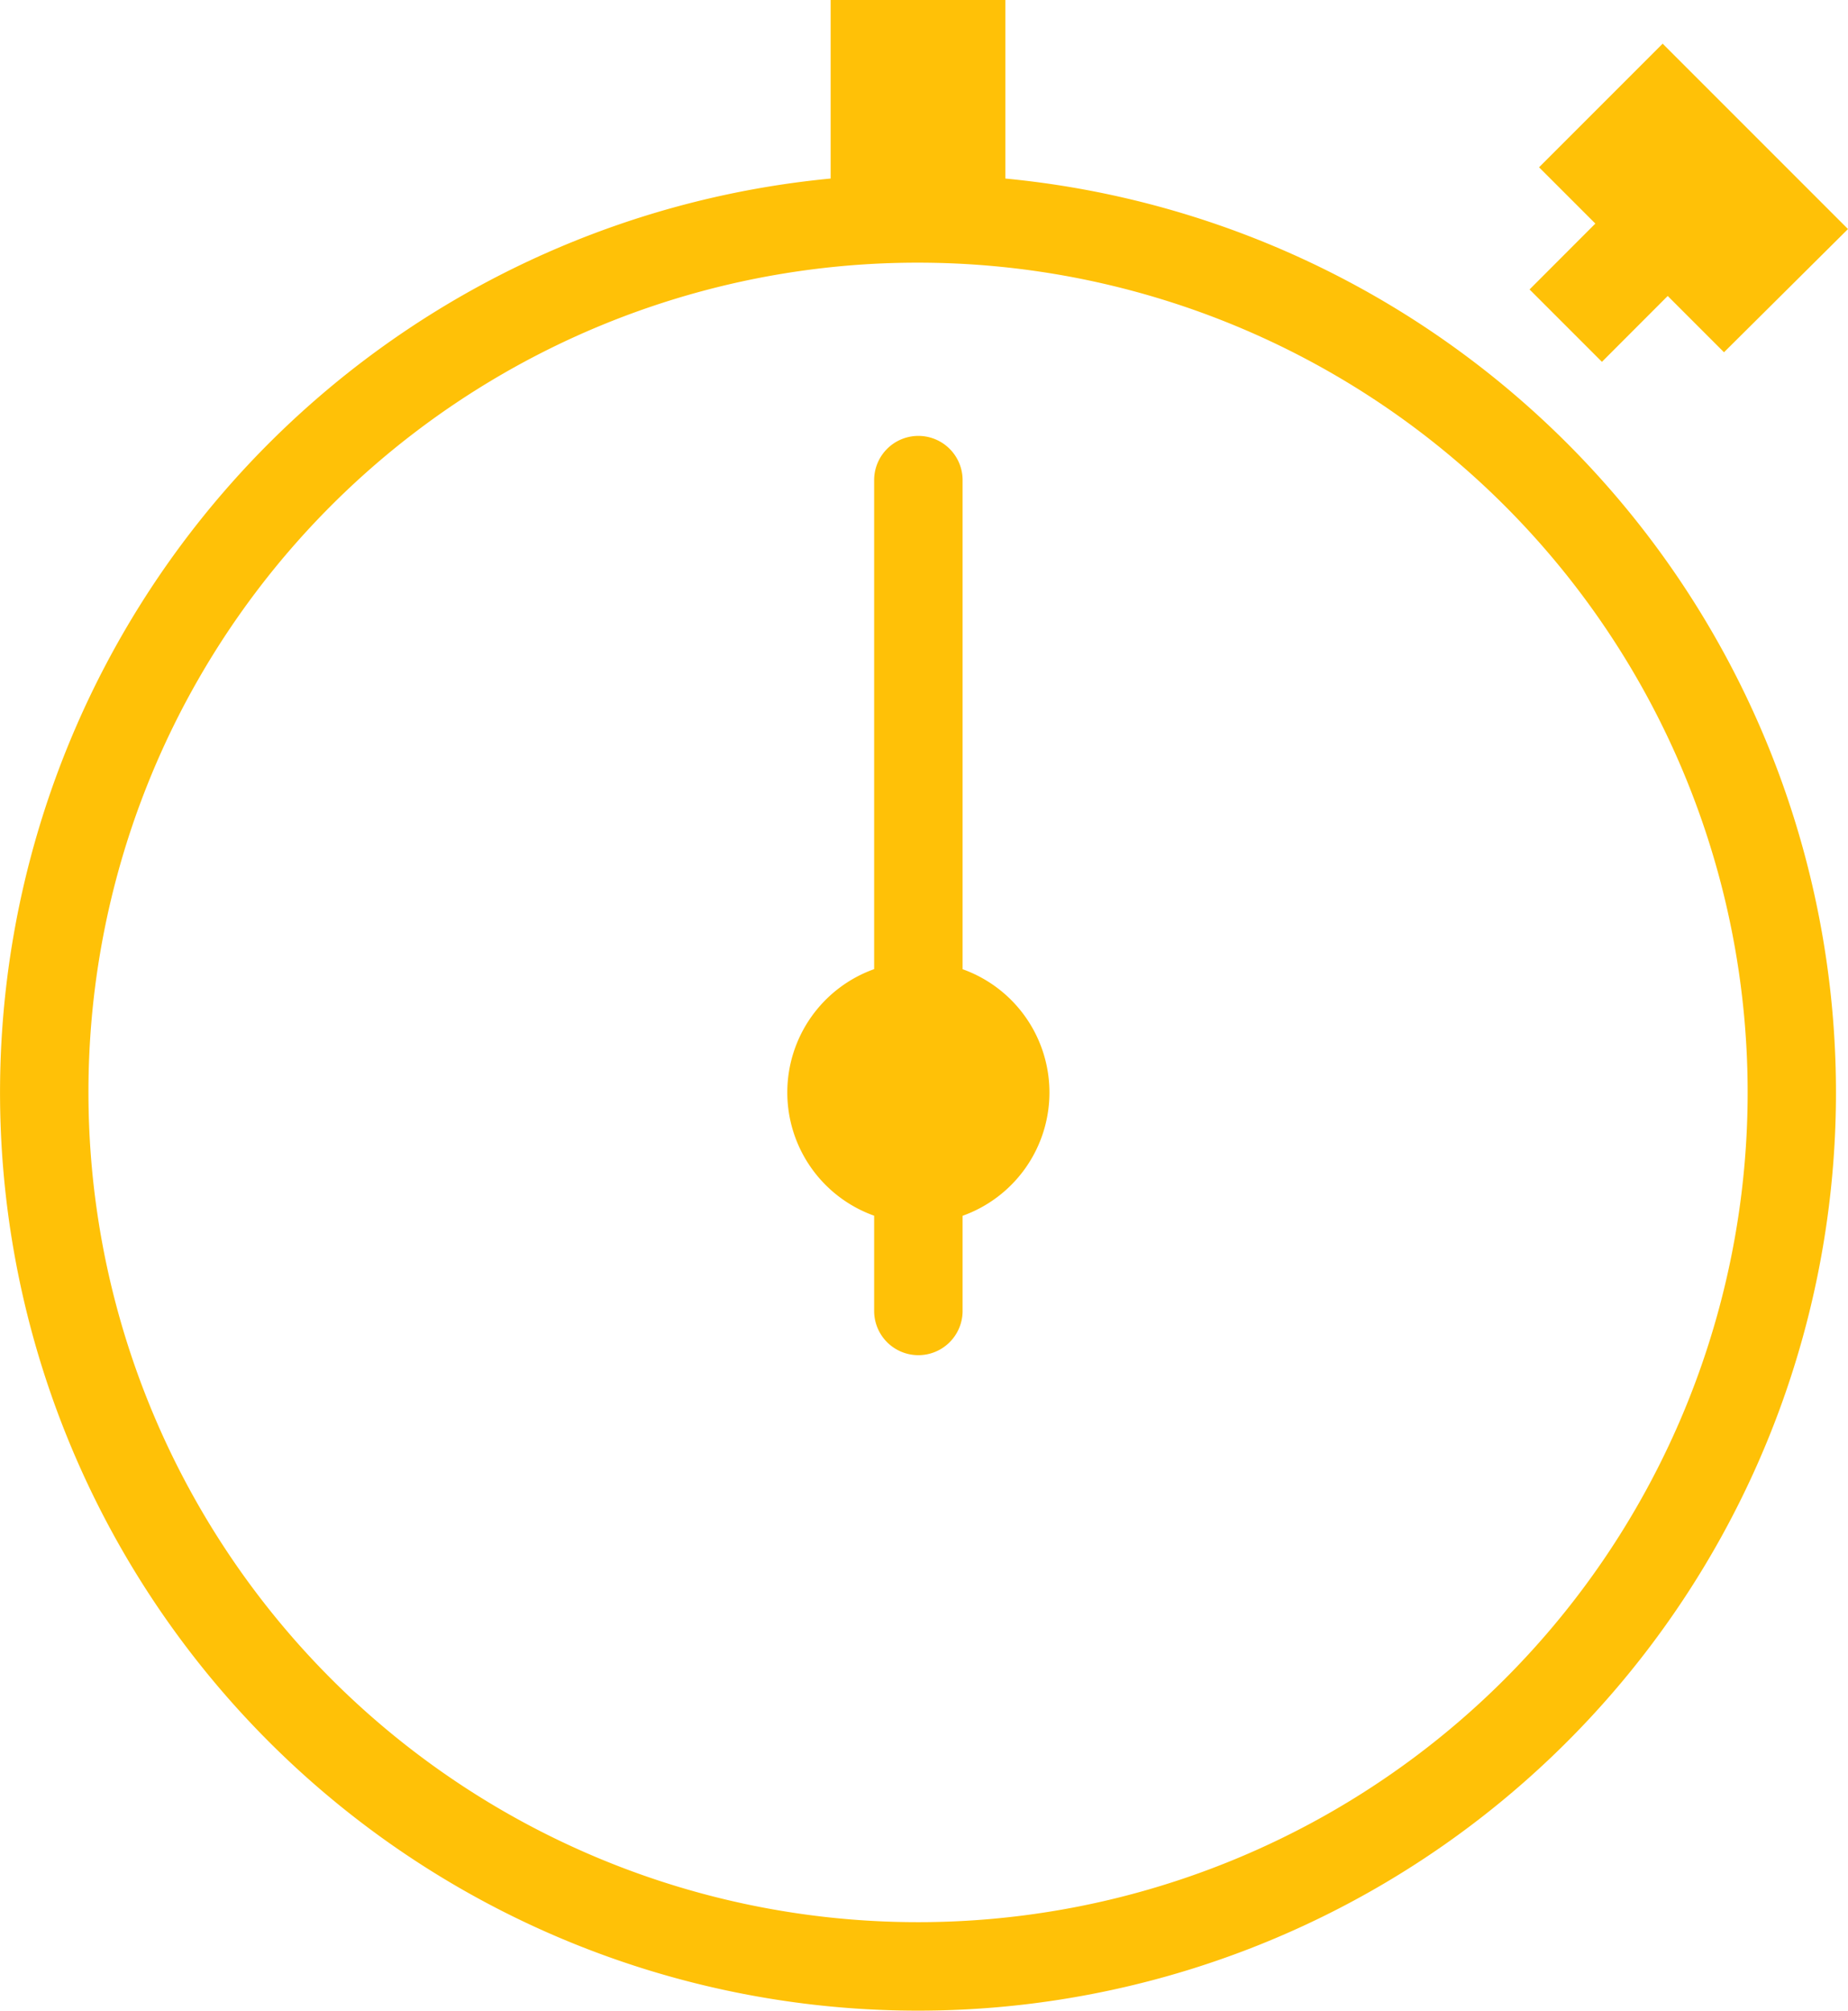 <svg xmlns="http://www.w3.org/2000/svg" viewBox="0 0 22.982 25">
  <defs>
    <style>
      .cls-1 {
        fill: #ffc107;
      }
    </style>
  </defs>
  <path id="chrono" class="cls-1" d="M14.318,2V4.22a11.416,11.416,0,1,0,2.173,0V2Zm10.347.543L23.128,4.08l.7.7-.818.819.9.9.818-.819.7.7L26.97,4.848ZM15.4,5.266A10.317,10.317,0,1,1,5.088,15.584,10.309,10.309,0,0,1,15.4,5.266ZM15.4,7.42a.55.55,0,0,0-.541.557V14.05a1.628,1.628,0,0,0,0,3.066V18.3a.55.55,0,1,0,1.1,0V17.117a1.628,1.628,0,0,0,0-3.066V7.977A.55.55,0,0,0,15.4,7.42Z" transform="translate(-3.988 -2)"/>
</svg>
